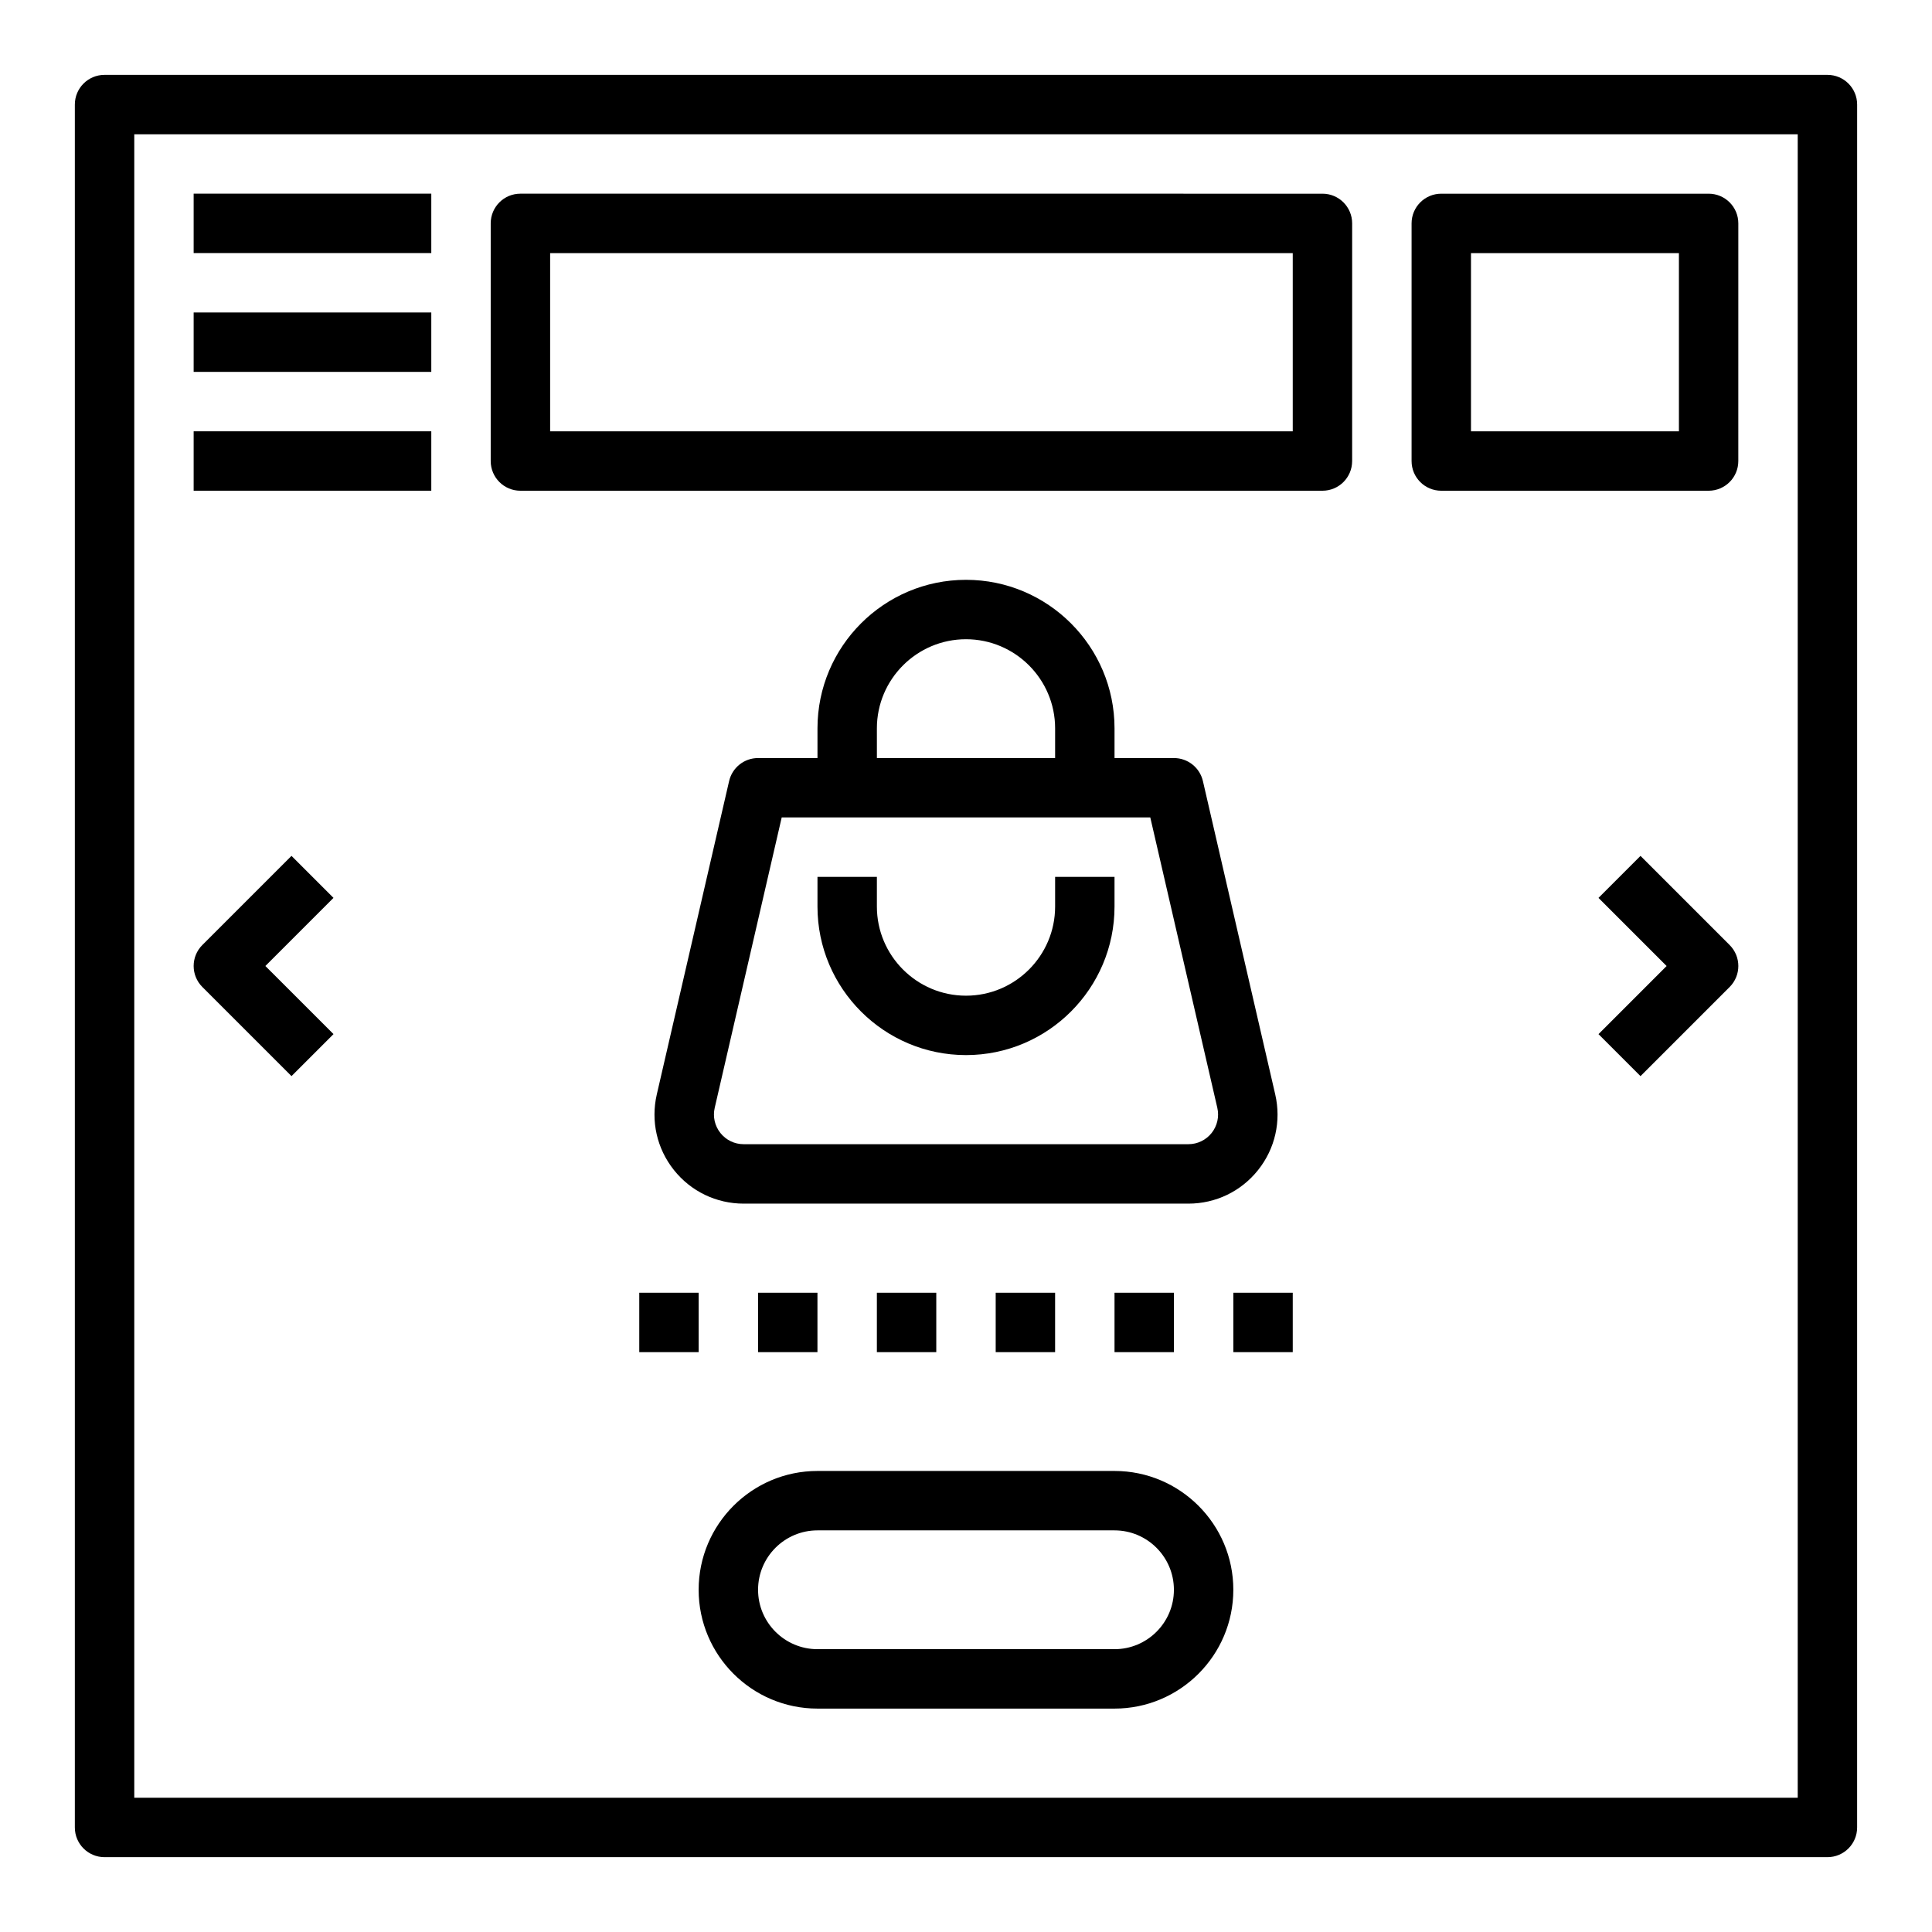 <?xml version="1.0" encoding="UTF-8"?>
<!-- Uploaded to: ICON Repo, www.svgrepo.com, Generator: ICON Repo Mixer Tools -->
<svg fill="#000000" width="800px" height="800px" version="1.1" viewBox="144 144 512 512" xmlns="http://www.w3.org/2000/svg">
 <g>
  <path d="m628.29 163.84h-456.58c-4.356 0-7.875 3.519-7.875 7.875v456.58c0 4.352 3.519 7.871 7.871 7.871h456.58c4.352 0 7.871-3.519 7.871-7.871l0.004-456.58c0-4.356-3.519-7.875-7.871-7.875zm-7.875 456.58h-440.83v-440.83h440.83z"/>
  <path d="m195.32 195.32h62.977v15.742h-62.977z"/>
  <path d="m195.32 226.81h62.977v15.742h-62.977z"/>
  <path d="m195.32 258.3h62.977v15.742h-62.977z"/>
  <path d="m281.92 274.05h212.54c4.352 0 7.871-3.519 7.871-7.871l0.004-62.977c0-4.352-3.519-7.871-7.871-7.871l-212.55-0.004c-4.352 0-7.871 3.519-7.871 7.871v62.977c0 4.356 3.519 7.875 7.871 7.875zm7.871-62.977h196.8v47.23h-196.8z"/>
  <path d="m525.95 274.05h70.848c4.352 0 7.871-3.519 7.871-7.871l0.004-62.977c0-4.352-3.519-7.871-7.871-7.871h-70.848c-4.352 0-7.871 3.519-7.871 7.871v62.977c-0.004 4.352 3.516 7.871 7.867 7.871zm7.875-62.977h55.105v47.23h-55.105z"/>
  <path d="m221.25 429.18 11.133-11.133-18.055-18.047 18.051-18.051-11.133-11.133-23.617 23.617c-3.078 3.078-3.078 8.055 0 11.133z"/>
  <path d="m578.75 370.82-11.133 11.133 18.051 18.051-18.051 18.051 11.133 11.133 23.617-23.617c3.078-3.078 3.078-8.055 0-11.133z"/>
  <path d="m400 297.66c-21.703 0-39.359 17.656-39.359 39.359v7.871h-15.742c-3.668 0-6.848 2.527-7.676 6.102l-19.168 83.051c-1.621 7.055 0.023 14.352 4.535 20.02 4.504 5.664 11.246 8.91 18.48 8.91h117.87c7.234 0 13.965-3.242 18.477-8.91 4.512-5.668 6.156-12.957 4.535-20.02l-19.168-83.051c-0.828-3.574-4.012-6.102-7.68-6.102h-15.742v-7.871c0-21.703-17.656-39.359-39.359-39.359zm-23.617 39.359c0-13.02 10.598-23.617 23.617-23.617s23.617 10.598 23.617 23.617v7.871h-47.23zm90.215 100.55c0.543 2.356-0.008 4.785-1.504 6.684-1.512 1.883-3.75 2.969-6.164 2.969h-117.86c-2.418 0-4.652-1.086-6.156-2.969-1.496-1.891-2.055-4.328-1.504-6.684l17.75-76.941h97.676z"/>
  <path d="m400 423.61c21.703 0 39.359-17.656 39.359-39.359v-7.871h-15.742v7.871c0 13.02-10.598 23.617-23.617 23.617s-23.617-10.598-23.617-23.617v-7.871h-15.742v7.871c-0.004 21.703 17.656 39.359 39.359 39.359z"/>
  <path d="m313.41 486.59h15.742v15.742h-15.742z"/>
  <path d="m344.89 486.59h15.742v15.742h-15.742z"/>
  <path d="m376.38 486.59h15.742v15.742h-15.742z"/>
  <path d="m407.87 486.59h15.742v15.742h-15.742z"/>
  <path d="m439.36 486.59h15.742v15.742h-15.742z"/>
  <path d="m470.85 486.59h15.742v15.742h-15.742z"/>
  <path d="m439.36 533.82h-78.723c-17.367 0-31.488 14.121-31.488 31.488s14.121 31.488 31.488 31.488h78.719c17.367 0 31.488-14.121 31.488-31.488 0.004-17.367-14.121-31.488-31.484-31.488zm0 47.23h-78.723c-8.684 0-15.742-7.062-15.742-15.742 0-8.684 7.062-15.742 15.742-15.742h78.719c8.684 0 15.742 7.062 15.742 15.742 0.004 8.68-7.055 15.742-15.738 15.742z"/>
 </g>
</svg>